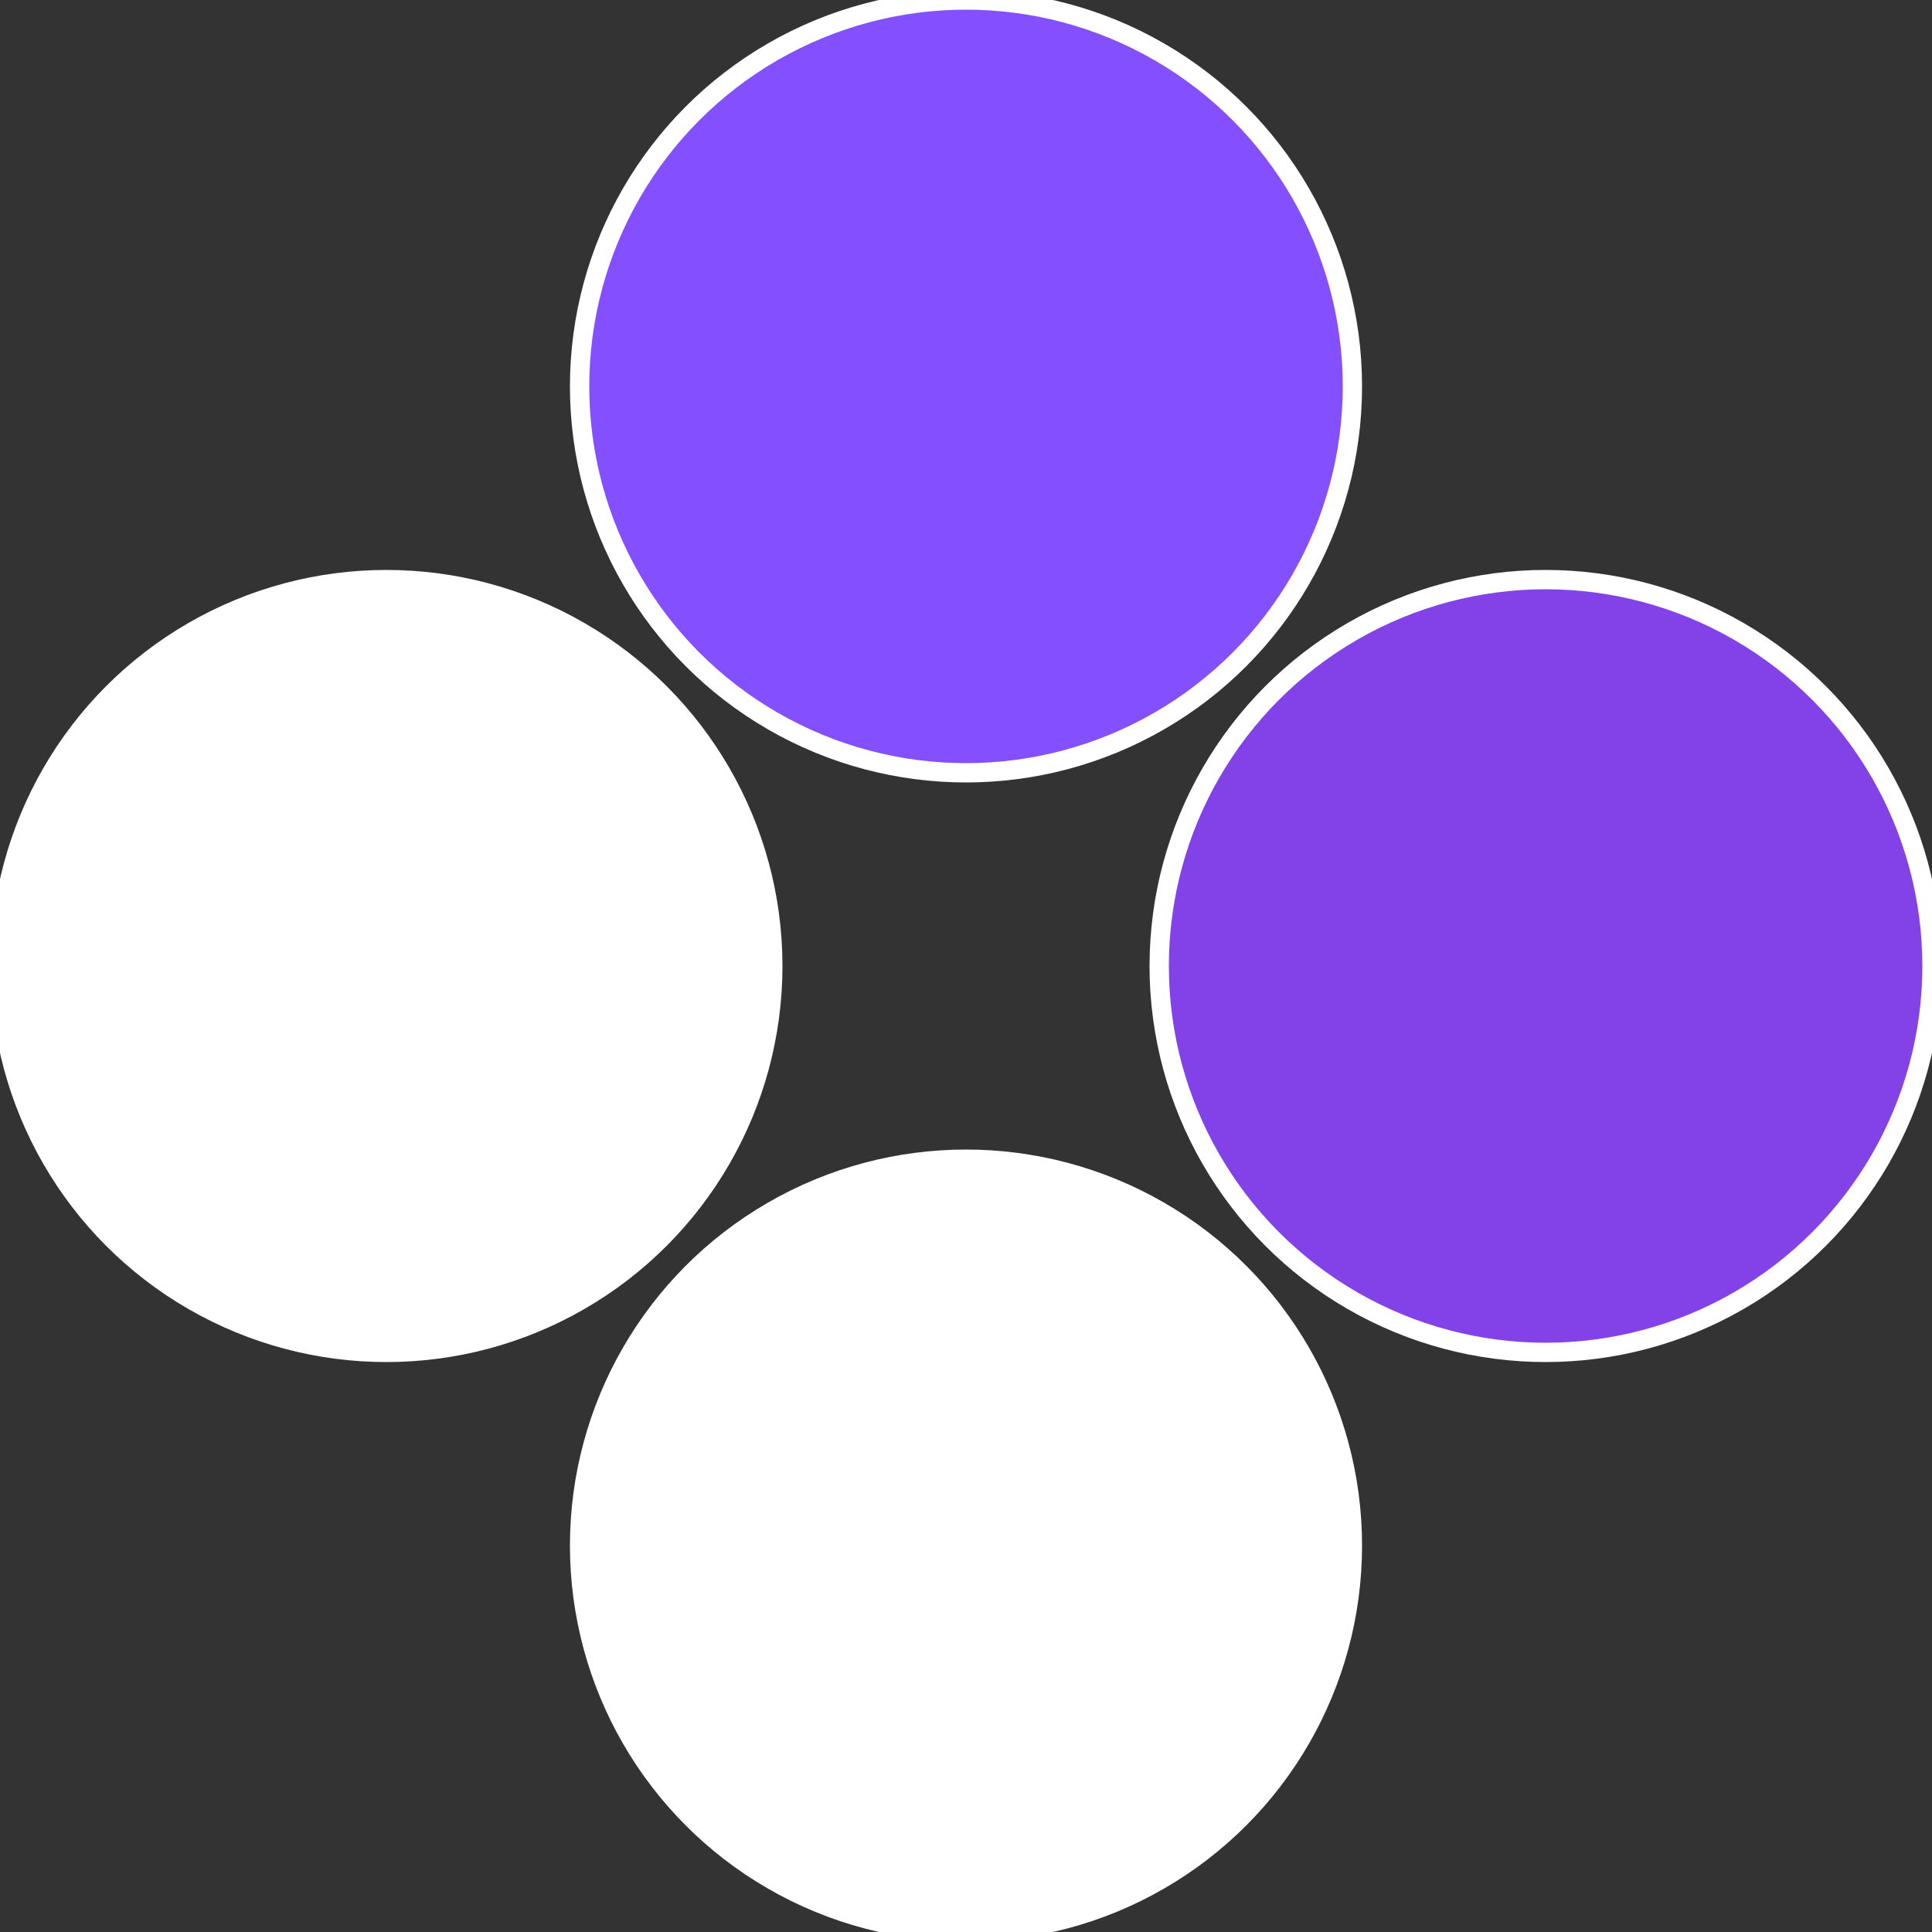 <?xml version="1.0" standalone="no"?>
<svg width="500" height="500" viewBox="-1 -1 2 2" xmlns="http://www.w3.org/2000/svg">
 
                <rect x="-1" y="-1" width="2" height="2" fill="#333333" stroke="none"/>
 
                <circle cx="0.6" cy="0" r="0.4" fill="#8341e8fffffffffffff875" stroke="#fff" stroke-width="1%" />
             
                <circle cx="3.6739403974421E-17" cy="0.6" r="0.4" fill="#fffffffffffff875834fffffffffffffa08" stroke="#fff" stroke-width="1%" />
             
                <circle cx="-0.6" cy="7.3478807948841E-17" r="0.4" fill="#fffffffffffff875fffffffffffffec1834" stroke="#fff" stroke-width="1%" />
             
                <circle cx="-1.1021821192326E-16" cy="-0.6" r="0.4" fill="#834fffffffffffff8756a1" stroke="#fff" stroke-width="1%" />
            </svg>
